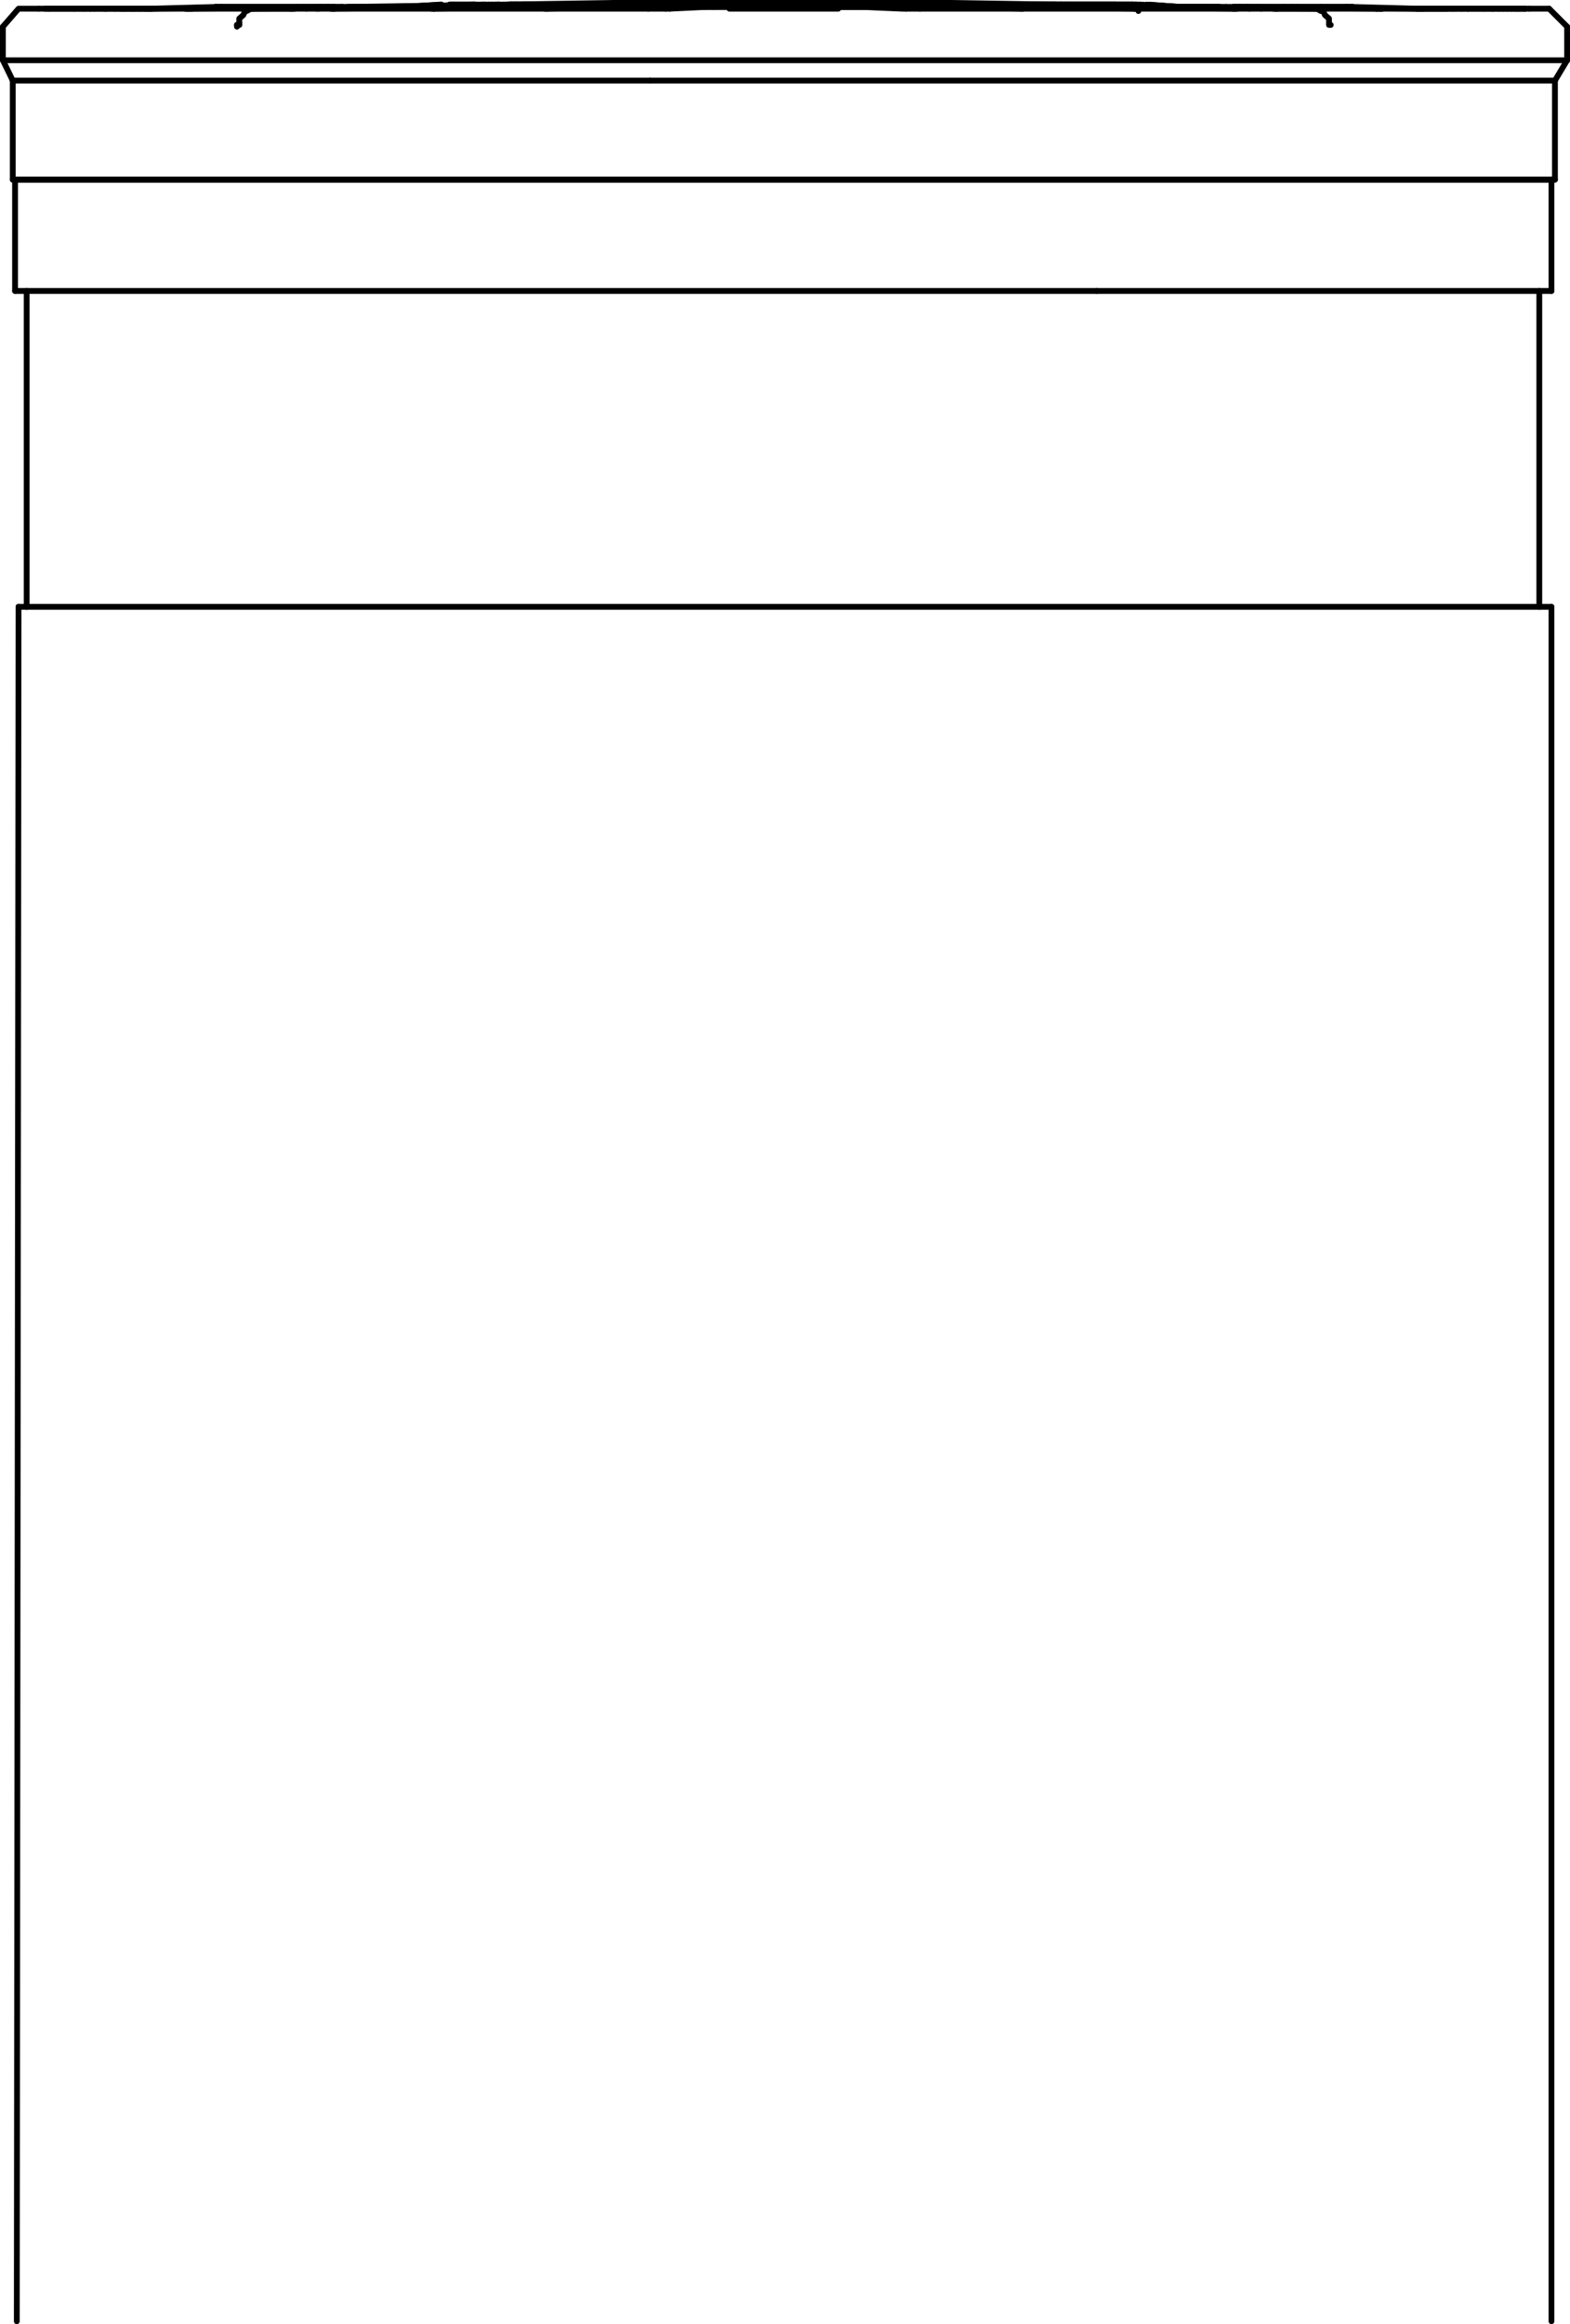 <?xml version="1.0" encoding="UTF-8"?>
<svg id="Livello_1" xmlns="http://www.w3.org/2000/svg" width="27.1" height="40.1" version="1.1" viewBox="0 0 27.1 40.1">
  <!-- Generator: Adobe Illustrator 29.8.0, SVG Export Plug-In . SVG Version: 2.1.1 Build 160)  -->
  <defs>
    <style>
      .st0 {
        fill: none;
        stroke: #000;
        stroke-linecap: round;
        stroke-linejoin: round;
        stroke-width: .1px;
      }
    </style>
  </defs>
  <line class="st0" x1="18.93" y1="5.02" x2=".26" y2="5.02"/>
  <line class="st0" x1="18.93" y1="5.02" x2="26.78" y2="5.02"/>
  <polyline class="st0" points="26.78 3.1 8.14 3.1 .26 3.1"/>
  <polyline class="st0" points=".32 10.47 .46 10.47 26.78 10.47"/>
  <line class="st0" x1=".46" y1="10.47" x2=".46" y2="5.02"/>
  <line class="st0" x1="26.57" y1="5.02" x2="26.57" y2="10.47"/>
  <line class="st0" x1=".26" y1="5.02" x2=".26" y2="3.1"/>
  <line class="st0" x1="26.78" y1="3.1" x2="26.78" y2="5.02"/>
  <line class="st0" x1="26.78" y1="10.47" x2="26.78" y2="40.05"/>
  <line class="st0" x1=".29" y1="40.05" x2=".32" y2="10.47"/>
  <line class="st0" x1="6.01" y1=".12" x2="18.59" y2=".12"/>
  <line class="st0" x1="8.38" y1=".08" x2="6.7" y2=".12"/>
  <line class="st0" x1="7.07" y1=".12" x2="8.48" y2=".08"/>
  <line class="st0" x1="8.44" y1=".08" x2="7.25" y2=".12"/>
  <line class="st0" x1="6.7" y1=".12" x2="6.66" y2=".12"/>
  <line class="st0" x1="6.63" y1=".12" x2="6.56" y2=".12"/>
  <polyline class="st0" points="6.63 .12 6.66 .12 8.17 .08"/>
  <line class="st0" x1="7.62" y1=".08" x2="6.97" y2=".12"/>
  <line class="st0" x1="7.76" y1=".08" x2="7.83" y2=".08"/>
  <line class="st0" x1="7.25" y1=".12" x2="7.07" y2=".12"/>
  <polyline class="st0" points="6.97 .12 7.59 .08 7.62 .08"/>
  <line class="st0" x1="7.62" y1=".12" x2="7.79" y2=".12"/>
  <line class="st0" x1="9.06" y1=".08" x2="10.64" y2=".08"/>
  <polyline class="st0" points="8.55 .12 8.51 .12 8.55 .12 8.68 .12 8.89 .12"/>
  <line class="st0" x1="9.1" y1=".08" x2="8.03" y2=".12"/>
  <line class="st0" x1="7.52" y1=".12" x2="8.82" y2=".08"/>
  <line class="st0" x1="8.62" y1=".08" x2="7.52" y2=".12"/>
  <line class="st0" x1="7.83" y1=".08" x2="8.34" y2=".08"/>
  <line class="st0" x1="8.03" y1=".12" x2="8.92" y2=".08"/>
  <line class="st0" x1="9.2" y1=".08" x2="7.79" y2=".12"/>
  <line class="st0" x1="7.76" y1=".08" x2="8.2" y2=".08"/>
  <line class="st0" x1="8.44" y1=".08" x2="7.62" y2=".12"/>
  <line class="st0" x1="8.17" y1=".08" x2="8.2" y2=".08"/>
  <line class="st0" x1="8.62" y1=".12" x2="10.09" y2=".12"/>
  <line class="st0" x1="8.62" y1=".12" x2="8.55" y2=".12"/>
  <line class="st0" x1="8.48" y1=".08" x2="8.62" y2=".08"/>
  <line class="st0" x1="8.38" y1=".08" x2="8.34" y2=".08"/>
  <polyline class="st0" points="8.89 .12 9.82 .08 10.16 .12"/>
  <line class="st0" x1="9.27" y1=".08" x2="9.03" y2=".08"/>
  <line class="st0" x1="9.37" y1=".08" x2="9.4" y2=".08"/>
  <polyline class="st0" points="9.58 .08 10.43 .08 10.71 .08 10.74 .08"/>
  <line class="st0" x1="10.4" y1=".08" x2="8.86" y2=".08"/>
  <line class="st0" x1="8.79" y1=".08" x2="8.96" y2=".08"/>
  <line class="st0" x1="8.99" y1=".08" x2="9.16" y2=".08"/>
  <polyline class="st0" points="9.34 .08 10.19 .08 10.47 .08 10.53 .08"/>
  <polyline class="st0" points="9.58 .12 9.13 .12 9.03 .08 9.06 .08"/>
  <line class="st0" x1="8.92" y1=".08" x2="8.82" y2=".08"/>
  <line class="st0" x1="8.82" y1=".08" x2="8.86" y2=".08"/>
  <line class="st0" x1="9.1" y1=".08" x2="9.2" y2=".08"/>
  <line class="st0" x1="8.82" y1=".08" x2="8.79" y2=".08"/>
  <polyline class="st0" points="8.99 .12 9.03 .08 8.99 .12"/>
  <polyline class="st0" points="9.03 .08 9.13 .12 9.2 .12 9.61 .12 9.71 .12 9.75 .12 9.68 .12 9.58 .12"/>
  <line class="st0" x1="9.4" y1=".08" x2="10.88" y2=".08"/>
  <polyline class="st0" points="9.4 .08 9.3 .08 9.27 .08"/>
  <line class="st0" x1="10.6" y1=".05" x2="13.72" y2=".05"/>
  <line class="st0" x1="16.43" y1=".05" x2="10.6" y2=".05"/>
  <line class="st0" x1="13.72" y1=".05" x2="16.43" y2=".05"/>
  <line class="st0" x1="10.5" y1=".12" x2="10.43" y2=".08"/>
  <line class="st0" x1="9.61" y1=".08" x2="9.27" y2=".08"/>
  <line class="st0" x1="9.61" y1=".08" x2="9.64" y2=".08"/>
  <polyline class="st0" points="9.85 .08 10.6 .08 10.95 .08 10.98 .08"/>
  <line class="st0" x1="9.64" y1=".08" x2="9.64" y2=".08"/>
  <line class="st0" x1="9.64" y1=".08" x2="9.85" y2=".08"/>
  <line class="st0" x1="10.95" y1=".08" x2="10.98" y2=".08"/>
  <line class="st0" x1="9.2" y1=".08" x2="9.16" y2=".08"/>
  <line class="st0" x1="9.2" y1=".08" x2="9.34" y2=".08"/>
  <line class="st0" x1="10.88" y1=".08" x2="10.95" y2=".08"/>
  <polyline class="st0" points="10.29 .12 10.29 .12 10.26 .12 10.16 .12 10.09 .12"/>
  <line class="st0" x1="10.64" y1=".08" x2="10.74" y2=".08"/>
  <line class="st0" x1="10.29" y1=".12" x2="10.23" y2=".12"/>
  <line class="st0" x1="10.29" y1=".12" x2="10.29" y2=".12"/>
  <line class="st0" x1="11.46" y1=".08" x2="11.53" y2=".08"/>
  <line class="st0" x1="10.23" y1=".12" x2="10.16" y2=".12"/>
  <line class="st0" x1="9.44" y1=".08" x2="9.4" y2=".08"/>
  <line class="st0" x1="9.44" y1=".08" x2="9.58" y2=".08"/>
  <line class="st0" x1="10.64" y1=".08" x2="10.64" y2=".08"/>
  <line class="st0" x1="10.53" y1=".08" x2="10.5" y2=".12"/>
  <line class="st0" x1="10.74" y1=".08" x2="10.74" y2=".08"/>
  <line class="st0" x1="13.07" y1=".08" x2="13.34" y2=".08"/>
  <line class="st0" x1="12.42" y1=".08" x2="12.01" y2=".12"/>
  <line class="st0" x1="12.97" y1=".12" x2="13.24" y2=".12"/>
  <line class="st0" x1="12.11" y1=".08" x2="11.73" y2=".12"/>
  <polyline class="st0" points="12.11 .12 12.11 .08 11.46 .08"/>
  <line class="st0" x1="11.53" y1=".08" x2="12.42" y2=".08"/>
  <line class="st0" x1="12.01" y1=".12" x2="11.73" y2=".12"/>
  <line class="st0" x1="12.97" y1=".12" x2="13.07" y2=".08"/>
  <line class="st0" x1="13.24" y1=".12" x2="13.34" y2=".08"/>
  <line class="st0" x1="13.07" y1=".08" x2="13.07" y2=".12"/>
  <polyline class="st0" points="14.06 .08 14.1 .08 14.2 .08"/>
  <line class="st0" x1="15.19" y1=".08" x2="15.23" y2=".08"/>
  <line class="st0" x1="14.06" y1=".12" x2="13.96" y2=".12"/>
  <line class="st0" x1="14.3" y1=".12" x2="14.41" y2=".12"/>
  <line class="st0" x1="14.3" y1=".12" x2="14.17" y2=".12"/>
  <line class="st0" x1="14.2" y1=".08" x2="14.51" y2=".08"/>
  <line class="st0" x1="14.17" y1=".12" x2="14.06" y2=".12"/>
  <line class="st0" x1="14.2" y1=".12" x2="14.3" y2=".12"/>
  <line class="st0" x1="13.86" y1=".12" x2="13.82" y2=".12"/>
  <line class="st0" x1="14.65" y1=".08" x2="15.02" y2=".12"/>
  <line class="st0" x1="14.2" y1=".12" x2="14.13" y2=".12"/>
  <line class="st0" x1="14.06" y1=".08" x2="14.06" y2=".12"/>
  <line class="st0" x1="13.86" y1=".12" x2="13.82" y2=".12"/>
  <line class="st0" x1="14.3" y1=".08" x2="14.58" y2=".08"/>
  <line class="st0" x1="14.13" y1=".12" x2="14.1" y2=".12"/>
  <line class="st0" x1="13.82" y1=".12" x2="13.79" y2=".08"/>
  <line class="st0" x1="13.86" y1=".12" x2="13.96" y2=".12"/>
  <polyline class="st0" points="13.82 .12 13.79 .12 13.79 .08"/>
  <polyline class="st0" points="13.86 .12 13.96 .12 14.2 .08"/>
  <line class="st0" x1="14.37" y1=".08" x2="14.51" y2=".08"/>
  <line class="st0" x1="14.3" y1=".08" x2="14.2" y2=".08"/>
  <line class="st0" x1="14.1" y1=".12" x2="14.06" y2=".12"/>
  <line class="st0" x1="14.37" y1=".08" x2="14.65" y2=".08"/>
  <line class="st0" x1="15.13" y1=".08" x2="15.19" y2=".08"/>
  <line class="st0" x1="14.65" y1=".08" x2="14.65" y2=".12"/>
  <line class="st0" x1="14.3" y1=".12" x2="15.02" y2=".12"/>
  <line class="st0" x1="14.68" y1=".12" x2="14.58" y2=".08"/>
  <line class="st0" x1="15.13" y1=".08" x2="15.16" y2=".08"/>
  <line class="st0" x1="14.68" y1=".12" x2="14.41" y2=".12"/>
  <line class="st0" x1="15.16" y1=".08" x2="15.23" y2=".08"/>
  <line class="st0" x1="17.25" y1=".08" x2="17.32" y2=".08"/>
  <line class="st0" x1="17.04" y1=".08" x2="16.87" y2=".08"/>
  <line class="st0" x1="15.98" y1=".08" x2="15.88" y2=".08"/>
  <line class="st0" x1="16.19" y1=".08" x2="16.26" y2=".08"/>
  <line class="st0" x1="16.98" y1=".08" x2="17.05" y2=".08"/>
  <line class="st0" x1="15.88" y1=".08" x2="15.78" y2=".08"/>
  <line class="st0" x1="16.8" y1=".08" x2="17.32" y2=".08"/>
  <line class="st0" x1="15.64" y1=".08" x2="15.57" y2=".08"/>
  <line class="st0" x1="16.43" y1=".08" x2="16.7" y2=".08"/>
  <line class="st0" x1="15.54" y1=".08" x2="15.47" y2=".08"/>
  <line class="st0" x1="15.78" y1=".08" x2="15.88" y2=".08"/>
  <polyline class="st0" points="15.64 .08 15.57 .08 15.88 .08"/>
  <line class="st0" x1="15.88" y1=".08" x2="16.19" y2=".08"/>
  <line class="st0" x1="15.88" y1=".08" x2="15.54" y2=".08"/>
  <line class="st0" x1="15.57" y1=".08" x2="15.47" y2=".08"/>
  <line class="st0" x1="15.88" y1=".08" x2="16.26" y2=".08"/>
  <line class="st0" x1="15.98" y1=".08" x2="15.88" y2=".08"/>
  <line class="st0" x1="16.57" y1=".08" x2="16.98" y2=".08"/>
  <line class="st0" x1="16.77" y1=".08" x2="16.7" y2=".08"/>
  <line class="st0" x1="16.87" y1=".08" x2="17.25" y2=".08"/>
  <line class="st0" x1="16.8" y1=".08" x2="16.74" y2=".08"/>
  <polyline class="st0" points="16.94 .08 16.53 .08 16.43 .08"/>
  <line class="st0" x1="16.57" y1=".08" x2="16.77" y2=".08"/>
  <line class="st0" x1="16.74" y1=".08" x2="16.94" y2=".08"/>
  <line class="st0" x1="20.68" y1=".12" x2="20.85" y2=".12"/>
  <line class="st0" x1="18.66" y1=".12" x2="18.59" y2=".12"/>
  <line class="st0" x1="18.66" y1=".12" x2="18.66" y2=".12"/>
  <line class="st0" x1="18.66" y1=".12" x2="18.59" y2=".12"/>
  <line class="st0" x1="18.52" y1=".12" x2="18.83" y2=".12"/>
  <line class="st0" x1="18.07" y1=".08" x2="17.94" y2=".08"/>
  <line class="st0" x1="17.63" y1=".08" x2="17.56" y2=".08"/>
  <line class="st0" x1="19.82" y1=".12" x2="19.89" y2=".12"/>
  <line class="st0" x1="20.44" y1=".12" x2="20.85" y2=".12"/>
  <line class="st0" x1="19.17" y1=".12" x2="19.17" y2=".12"/>
  <line class="st0" x1="20.85" y1=".12" x2="21.05" y2=".12"/>
  <line class="st0" x1="17.97" y1=".08" x2="17.7" y2=".08"/>
  <line class="st0" x1="20.44" y1=".12" x2="20.85" y2=".12"/>
  <line class="st0" x1="19.68" y1=".08" x2="18.45" y2=".08"/>
  <line class="st0" x1="17.73" y1=".08" x2="17.7" y2=".08"/>
  <line class="st0" x1="17.73" y1=".08" x2="17.46" y2=".08"/>
  <line class="st0" x1="18.31" y1=".12" x2="18.45" y2=".12"/>
  <line class="st0" x1="18.38" y1=".08" x2="19.61" y2=".08"/>
  <polyline class="st0" points="17.97 .08 17.9 .08 17.46 .08"/>
  <line class="st0" x1="17.35" y1=".08" x2="17.87" y2=".08"/>
  <line class="st0" x1="17.7" y1=".08" x2="17.28" y2=".08"/>
  <line class="st0" x1="17.63" y1=".08" x2="18.21" y2=".08"/>
  <line class="st0" x1="17.87" y1=".08" x2="17.56" y2=".08"/>
  <line class="st0" x1="17.94" y1=".08" x2="18" y2=".08"/>
  <line class="st0" x1="18.14" y1=".08" x2="18.21" y2=".08"/>
  <polyline class="st0" points="18.31 .08 18.04 .08 18 .08"/>
  <polyline class="st0" points="17.7 .08 17.59 .08 17.56 .08"/>
  <line class="st0" x1="18.18" y1=".08" x2="18.38" y2=".08"/>
  <line class="st0" x1="18.14" y1=".08" x2="17.7" y2=".08"/>
  <line class="st0" x1="17.35" y1=".08" x2="17.28" y2=".08"/>
  <line class="st0" x1="18.31" y1=".12" x2="18.59" y2=".12"/>
  <line class="st0" x1="18.52" y1=".12" x2="18.45" y2=".12"/>
  <polyline class="st0" points="18.31 .12 18.28 .12 18.31 .12"/>
  <line class="st0" x1="18.31" y1=".08" x2="18.45" y2=".08"/>
  <line class="st0" x1="18.31" y1=".08" x2="19.55" y2=".08"/>
  <line class="st0" x1="19.24" y1=".08" x2="18.07" y2=".08"/>
  <polyline class="st0" points="18.83 .12 19 .12 19.1 .12"/>
  <polyline class="st0" points="19.58 .12 19.61 .12 19.55 .12"/>
  <line class="st0" x1="20.23" y1=".12" x2="20.27" y2=".12"/>
  <line class="st0" x1="20.4" y1=".12" x2="20.44" y2=".12"/>
  <line class="st0" x1="20.85" y1=".12" x2="21.05" y2=".12"/>
  <line class="st0" x1="19.96" y1=".12" x2="19.72" y2=".12"/>
  <line class="st0" x1="19.96" y1=".12" x2="19.99" y2=".12"/>
  <line class="st0" x1="19.55" y1=".12" x2="19.17" y2=".12"/>
  <line class="st0" x1="19.92" y1=".12" x2="19.96" y2=".12"/>
  <line class="st0" x1="19.92" y1=".12" x2="19.89" y2=".12"/>
  <line class="st0" x1="20.99" y1=".12" x2="21.05" y2=".12"/>
  <line class="st0" x1="20.27" y1=".12" x2="20.23" y2=".12"/>
  <polyline class="st0" points="19.72 .08 19.72 .12 19.55 .08"/>
  <line class="st0" x1="20.4" y1=".12" x2="20.4" y2=".12"/>
  <line class="st0" x1="20.4" y1=".12" x2="20.44" y2=".12"/>
  <line class="st0" x1="19.58" y1=".12" x2="19.1" y2=".12"/>
  <line class="st0" x1="19.82" y1=".12" x2="19.85" y2=".12"/>
  <line class="st0" x1="19.55" y1=".12" x2="19.24" y2=".08"/>
  <line class="st0" x1="19.55" y1=".12" x2="19.58" y2=".12"/>
  <line class="st0" x1="19.61" y1=".08" x2="19.89" y2=".12"/>
  <polyline class="st0" points="19.34 .12 19.31 .12 19.27 .12"/>
  <line class="st0" x1="19.85" y1=".12" x2="20.23" y2=".12"/>
  <line class="st0" x1="20.37" y1=".12" x2="19.96" y2=".12"/>
  <line class="st0" x1="19.72" y1=".12" x2="19.34" y2=".12"/>
  <line class="st0" x1="19.58" y1=".12" x2="19.72" y2=".12"/>
  <line class="st0" x1="19.27" y1=".12" x2="19.17" y2=".12"/>
  <line class="st0" x1="19.89" y1=".12" x2="19.92" y2=".12"/>
  <line class="st0" x1="20.33" y1=".12" x2="20.75" y2=".12"/>
  <line class="st0" x1="20.61" y1=".12" x2="20.37" y2=".12"/>
  <line class="st0" x1="20.61" y1=".12" x2="20.85" y2=".12"/>
  <line class="st0" x1="20.68" y1=".12" x2="20.27" y2=".12"/>
  <line class="st0" x1="20.33" y1=".12" x2="20.37" y2=".12"/>
  <line class="st0" x1="20.33" y1=".12" x2="20.23" y2=".12"/>
  <line class="st0" x1="20.75" y1=".12" x2="20.99" y2=".12"/>
  <line class="st0" x1="20.33" y1=".12" x2="20.27" y2=".12"/>
  <line class="st0" x1="20.37" y1=".12" x2="19.99" y2=".12"/>
  <line class="st0" x1="10.6" y1=".05" x2="6.01" y2=".12"/>
  <line class="st0" x1="16.43" y1=".05" x2="18.31" y2=".08"/>
  <line class="st0" x1="19.68" y1=".08" x2="20.4" y2=".12"/>
  <line class="st0" x1="20.4" y1=".12" x2="19.79" y2=".08"/>
  <line class="st0" x1="20.4" y1=".12" x2="20.4" y2=".12"/>
  <polyline class="st0" points="20.4 .12 20.33 .12 19.85 .08"/>
  <line class="st0" x1="20.27" y1=".12" x2="20.4" y2=".12"/>
  <polyline class="st0" points="20.27 .12 20.2 .12 20.09 .12 19.89 .12"/>
  <polyline class="st0" points="26.84 3.1 11.22 3.1 .22 3.1"/>
  <line class="st0" x1="11.22" y1="1.39" x2="26.84" y2="1.39"/>
  <line class="st0" x1="11.22" y1="1.39" x2=".22" y2="1.39"/>
  <line class="st0" x1=".05" y1="1.04" x2="27.05" y2="1.04"/>
  <line class="st0" x1="5.05" y1=".15" x2="5.02" y2=".15"/>
  <line class="st0" x1="1.28" y1=".15" x2=".84" y2=".15"/>
  <polyline class="st0" points=".77 .15 .67 .15 2.59 .15 2.52 .15"/>
  <line class="st0" x1="2.41" y1=".15" x2="2.31" y2=".15"/>
  <line class="st0" x1="2.14" y1=".15" x2="2.11" y2=".15"/>
  <line class="st0" x1="1.83" y1=".15" x2="1.83" y2=".15"/>
  <line class="st0" x1="1.63" y1=".15" x2="1.56" y2=".15"/>
  <line class="st0" x1="1.45" y1=".15" x2="1.28" y2=".15"/>
  <polyline class="st0" points=".84 .15 .84 .15 .77 .15"/>
  <line class="st0" x1="1.8" y1=".15" x2="1.83" y2=".15"/>
  <polyline class="st0" points="1.8 .15 1.69 .15 1.63 .15"/>
  <line class="st0" x1="1.97" y1=".15" x2="2" y2=".15"/>
  <polyline class="st0" points="1.97 .15 1.87 .15 1.83 .15"/>
  <line class="st0" x1="2.28" y1=".15" x2="2.31" y2=".15"/>
  <polyline class="st0" points="2.28 .15 2.17 .15 2.14 .15"/>
  <polyline class="st0" points="2.11 .15 2.07 .15 2.04 .15 2 .15"/>
  <polyline class="st0" points="1.56 .15 1.49 .15 1.45 .15"/>
  <line class="st0" x1="2.62" y1=".15" x2="5.74" y2=".12"/>
  <polyline class="st0" points="2.52 .15 2.45 .15 2.41 .15"/>
  <line class="st0" x1="2.52" y1=".15" x2="2.62" y2=".15"/>
  <line class="st0" x1="3.2" y1=".15" x2="3.31" y2=".15"/>
  <line class="st0" x1="2.07" y1=".15" x2="5.02" y2=".15"/>
  <line class="st0" x1="3.82" y1=".12" x2="3.72" y2=".12"/>
  <line class="st0" x1="3.82" y1=".12" x2="5.53" y2=".12"/>
  <line class="st0" x1="6.22" y1=".12" x2="3.31" y2=".15"/>
  <line class="st0" x1="3.72" y1=".12" x2="3.82" y2=".12"/>
  <line class="st0" x1="4.33" y1=".15" x2="5.29" y2=".15"/>
  <line class="st0" x1="5.53" y1=".12" x2="3.82" y2=".12"/>
  <line class="st0" x1="4.37" y1=".15" x2="7.01" y2=".12"/>
  <line class="st0" x1="4.33" y1=".15" x2="4.3" y2=".15"/>
  <line class="st0" x1="4.33" y1=".15" x2="4.37" y2=".15"/>
  <line class="st0" x1="6.22" y1=".12" x2="6.42" y2=".12"/>
  <line class="st0" x1="5.77" y1=".15" x2="5.74" y2=".15"/>
  <line class="st0" x1="5.67" y1=".12" x2="5.53" y2=".12"/>
  <line class="st0" x1="5.46" y1=".15" x2="5.29" y2=".15"/>
  <line class="st0" x1="5.46" y1=".15" x2="5.5" y2=".15"/>
  <line class="st0" x1="5.53" y1=".12" x2="5.67" y2=".12"/>
  <line class="st0" x1="5.74" y1=".12" x2="5.91" y2=".12"/>
  <polyline class="st0" points="5.77 .12 5.67 .12 5.77 .12"/>
  <line class="st0" x1="5.77" y1=".12" x2="5.91" y2=".12"/>
  <line class="st0" x1="5.77" y1=".15" x2="8.03" y2=".12"/>
  <line class="st0" x1="6.15" y1=".12" x2="5.91" y2=".12"/>
  <line class="st0" x1="6.42" y1=".12" x2="6.83" y2=".12"/>
  <line class="st0" x1="7.01" y1=".12" x2="7.18" y2=".12"/>
  <line class="st0" x1="5.5" y1=".15" x2="11.19" y2=".15"/>
  <line class="st0" x1="9.37" y1=".12" x2="9.27" y2=".12"/>
  <line class="st0" x1="9.37" y1=".12" x2="9.44" y2=".12"/>
  <line class="st0" x1="9.27" y1=".12" x2="7.49" y2=".15"/>
  <line class="st0" x1="6.83" y1=".12" x2="6.83" y2=".12"/>
  <line class="st0" x1="7.18" y1=".12" x2="7.76" y2=".12"/>
  <line class="st0" x1="7.49" y1=".15" x2="7.49" y2=".15"/>
  <line class="st0" x1="7.76" y1=".12" x2="7.76" y2=".12"/>
  <polyline class="st0" points="8.03 .12 8.17 .12 8.2 .12 8.89 .12 8.96 .12"/>
  <line class="st0" x1="9.44" y1=".12" x2="10.23" y2=".12"/>
  <line class="st0" x1="10.64" y1=".12" x2="9.44" y2=".15"/>
  <polyline class="st0" points="13.28 .15 14.13 .15 14.37 .15 14.44 .15 14.47 .15 14.41 .15 14.2 .15 13.65 .15 12.9 .15 12.66 .15 12.59 .15 12.62 .15 12.8 .15 13.28 .15"/>
  <line class="st0" x1="13.34" y1=".12" x2="13.34" y2=".12"/>
  <line class="st0" x1="10.71" y1=".12" x2="10.64" y2=".12"/>
  <line class="st0" x1="10.71" y1=".12" x2="10.84" y2=".12"/>
  <polyline class="st0" points="11.67 .12 11.73 .12 11.77 .12"/>
  <line class="st0" x1="10.29" y1=".12" x2="10.23" y2=".12"/>
  <line class="st0" x1="10.29" y1=".12" x2="10.29" y2=".12"/>
  <line class="st0" x1="10.84" y1=".12" x2="11.67" y2=".12"/>
  <polyline class="st0" points="11.49 .15 11.46 .15 11.39 .15 11.19 .15"/>
  <line class="st0" x1="11.56" y1=".15" x2="12.18" y2=".12"/>
  <line class="st0" x1="11.56" y1=".15" x2="11.49" y2=".15"/>
  <polyline class="st0" points="12.18 .12 12.18 .12 12.21 .12 12.32 .12"/>
  <polyline class="st0" points="13.34 .12 13.34 .12 13.41 .12 13.45 .12"/>
  <line class="st0" x1="13.21" y1=".12" x2="12.32" y2=".12"/>
  <polyline class="st0" points="13.21 .12 13.31 .12 13.34 .12"/>
  <line class="st0" x1="13.86" y1=".12" x2="14.75" y2=".12"/>
  <line class="st0" x1="15.64" y1=".15" x2="15.88" y2=".15"/>
  <polyline class="st0" points="15.64 .15 15.61 .15 15.57 .15 14.89 .12"/>
  <line class="st0" x1="13.62" y1=".12" x2="13.45" y2=".12"/>
  <polyline class="st0" points="13.76 .12 13.76 .12 13.86 .12"/>
  <line class="st0" x1="13.76" y1=".12" x2="13.72" y2=".12"/>
  <line class="st0" x1="13.72" y1=".12" x2="13.72" y2=".12"/>
  <polyline class="st0" points="13.72 .12 13.65 .12 13.62 .12"/>
  <polyline class="st0" points="14.75 .12 14.85 .12 14.89 .12"/>
  <line class="st0" x1="16.43" y1=".12" x2="17.63" y2=".15"/>
  <line class="st0" x1="16.22" y1=".12" x2="15.4" y2=".12"/>
  <line class="st0" x1="15.33" y1=".12" x2="15.3" y2=".12"/>
  <line class="st0" x1="15.33" y1=".12" x2="15.4" y2=".12"/>
  <polyline class="st0" points="16.22 .12 16.36 .12 16.43 .12"/>
  <polyline class="st0" points="16.77 .12 16.8 .12 16.84 .12"/>
  <line class="st0" x1="15.88" y1=".15" x2="21.57" y2=".15"/>
  <line class="st0" x1="17.63" y1=".12" x2="16.84" y2=".12"/>
  <line class="st0" x1="19.31" y1=".12" x2="19.89" y2=".12"/>
  <line class="st0" x1="17.76" y1=".12" x2="17.63" y2=".12"/>
  <polyline class="st0" points="17.76 .12 17.8 .12 19.58 .15"/>
  <polyline class="st0" points="18.86 .12 18.18 .12 18.11 .12"/>
  <line class="st0" x1="19.07" y1=".12" x2="21.29" y2=".15"/>
  <line class="st0" x1="19.31" y1=".12" x2="19.31" y2=".12"/>
  <line class="st0" x1="20.06" y1=".12" x2="22.7" y2=".15"/>
  <line class="st0" x1="19.03" y1=".12" x2="18.86" y2=".12"/>
  <line class="st0" x1="19.03" y1=".12" x2="19.07" y2=".12"/>
  <line class="st0" x1="20.23" y1=".12" x2="20.23" y2=".12"/>
  <line class="st0" x1="20.06" y1=".12" x2="19.89" y2=".12"/>
  <line class="st0" x1="19.58" y1=".15" x2="19.58" y2=".15"/>
  <line class="st0" x1="23.25" y1=".12" x2="23.35" y2=".12"/>
  <line class="st0" x1="22.05" y1=".15" x2="24.99" y2=".15"/>
  <line class="st0" x1="22.73" y1=".15" x2="21.77" y2=".15"/>
  <line class="st0" x1="20.85" y1=".12" x2="23.76" y2=".15"/>
  <line class="st0" x1="21.16" y1=".12" x2="20.92" y2=".12"/>
  <line class="st0" x1="20.64" y1=".12" x2="20.23" y2=".12"/>
  <line class="st0" x1="20.64" y1=".12" x2="20.85" y2=".12"/>
  <line class="st0" x1="21.33" y1=".12" x2="24.45" y2=".15"/>
  <line class="st0" x1="21.53" y1=".12" x2="21.4" y2=".12"/>
  <line class="st0" x1="21.33" y1=".15" x2="21.29" y2=".15"/>
  <line class="st0" x1="21.4" y1=".12" x2="21.53" y2=".12"/>
  <line class="st0" x1="21.4" y1=".12" x2="21.29" y2=".12"/>
  <line class="st0" x1="21.33" y1=".12" x2="21.16" y2=".12"/>
  <line class="st0" x1="21.29" y1=".12" x2="21.4" y2=".12"/>
  <polyline class="st0" points="21.57 .15 21.74 .15 21.77 .15"/>
  <line class="st0" x1="21.53" y1=".12" x2="23.25" y2=".12"/>
  <line class="st0" x1="22.18" y1=".12" x2="21.7" y2=".12"/>
  <line class="st0" x1="22.39" y1=".12" x2="23.25" y2=".12"/>
  <line class="st0" x1="22.29" y1=".12" x2="22.18" y2=".12"/>
  <line class="st0" x1="22.29" y1=".12" x2="22.39" y2=".12"/>
  <line class="st0" x1="21.6" y1=".12" x2="21.53" y2=".12"/>
  <line class="st0" x1="21.6" y1=".12" x2="21.7" y2=".12"/>
  <line class="st0" x1="22.01" y1=".15" x2="22.05" y2=".15"/>
  <line class="st0" x1="22.7" y1=".15" x2="22.77" y2=".15"/>
  <line class="st0" x1="23.25" y1=".12" x2="23.35" y2=".12"/>
  <polyline class="st0" points="25.88 .15 26.4 .15 26.36 .15 26.33 .15"/>
  <line class="st0" x1="26.09" y1=".15" x2="26.02" y2=".15"/>
  <line class="st0" x1="25.95" y1=".15" x2="25.78" y2=".15"/>
  <line class="st0" x1="25.61" y1=".15" x2="25.34" y2=".15"/>
  <line class="st0" x1="25.1" y1=".15" x2="25.06" y2=".15"/>
  <line class="st0" x1="24.86" y1=".15" x2="24.55" y2=".15"/>
  <polyline class="st0" points="24.51 .15 24.48 .15 25.88 .15"/>
  <polyline class="st0" points="25.23 .15 25.17 .15 25.1 .15"/>
  <polyline class="st0" points="25.06 .15 24.99 .15 24.93 .15"/>
  <line class="st0" x1="25.34" y1=".15" x2="25.34" y2=".15"/>
  <line class="st0" x1="25.34" y1=".15" x2="25.23" y2=".15"/>
  <line class="st0" x1="24.93" y1=".15" x2="24.86" y2=".15"/>
  <line class="st0" x1="25.75" y1=".15" x2="25.78" y2=".15"/>
  <polyline class="st0" points="25.75 .15 25.64 .15 25.61 .15"/>
  <line class="st0" x1="26.16" y1=".15" x2="26.19" y2=".15"/>
  <polyline class="st0" points="26.16 .15 26.16 .15 26.09 .15"/>
  <line class="st0" x1="26.23" y1=".15" x2="26.3" y2=".15"/>
  <line class="st0" x1="26.23" y1=".15" x2="26.19" y2=".15"/>
  <polyline class="st0" points="26.02 .15 25.99 .15 25.95 .15"/>
  <line class="st0" x1="26.33" y1=".15" x2="26.33" y2=".15"/>
  <line class="st0" x1="26.33" y1=".15" x2="26.3" y2=".15"/>
  <line class="st0" x1="23.86" y1=".15" x2="23.76" y2=".15"/>
  <polyline class="st0" points="24.45 .15 24.55 .15 24.51 .15"/>
  <line class="st0" x1="26.84" y1="1.39" x2="26.84" y2="3.1"/>
  <line class="st0" x1=".22" y1="3.1" x2=".22" y2="1.39"/>
  <line class="st0" x1="26.84" y1="1.39" x2="27.05" y2="1.04"/>
  <polyline class="st0" points=".22 1.39 .05 1.04 .05 .46"/>
  <line class="st0" x1="27.05" y1=".46" x2="27.05" y2="1.04"/>
  <line class="st0" x1="3.72" y1=".12" x2="2.59" y2=".15"/>
  <polyline class="st0" points=".67 .15 .32 .15 .05 .46"/>
  <polyline class="st0" points="2.52 .15 2.52 .15 2.59 .15 2.62 .15"/>
  <line class="st0" x1="3.24" y1=".15" x2="3.31" y2=".15"/>
  <line class="st0" x1="3.24" y1=".15" x2="3.2" y2=".15"/>
  <line class="st0" x1="5.12" y1=".12" x2="5.53" y2=".12"/>
  <polyline class="st0" points="5.12 .12 4.88 .12 4.26 .12 4.02 .12 3.82 .12 3.75 .12 3.72 .12"/>
  <line class="st0" x1="4.13" y1=".43" x2="4.09" y2=".43"/>
  <line class="st0" x1="4.13" y1=".43" x2="4.13" y2=".39"/>
  <line class="st0" x1="4.09" y1=".43" x2="4.09" y2=".46"/>
  <polyline class="st0" points="4.13 .39 4.13 .32 4.2 .26 4.23 .19"/>
  <line class="st0" x1="4.26" y1=".19" x2="4.33" y2=".15"/>
  <line class="st0" x1="4.33" y1=".15" x2="4.37" y2=".15"/>
  <polyline class="st0" points="4.33 .15 4.3 .15 4.26 .15"/>
  <line class="st0" x1="5.67" y1=".12" x2="5.67" y2=".12"/>
  <polyline class="st0" points="5.67 .12 5.6 .12 5.53 .12"/>
  <polyline class="st0" points="5.09 .15 5.05 .15 5.02 .15"/>
  <line class="st0" x1="5.67" y1=".12" x2="5.77" y2=".12"/>
  <line class="st0" x1="5.74" y1=".15" x2="5.7" y2=".15"/>
  <line class="st0" x1="5.74" y1=".15" x2="5.77" y2=".15"/>
  <line class="st0" x1="6.15" y1=".12" x2="6.18" y2=".12"/>
  <line class="st0" x1="7.45" y1=".15" x2="7.49" y2=".15"/>
  <line class="st0" x1="6.83" y1=".12" x2="6.83" y2=".12"/>
  <line class="st0" x1="6.83" y1=".12" x2="6.87" y2=".12"/>
  <line class="st0" x1="7.76" y1=".12" x2="7.79" y2=".12"/>
  <line class="st0" x1="7.76" y1=".12" x2="7.76" y2=".12"/>
  <line class="st0" x1="8.96" y1=".12" x2="8.96" y2=".12"/>
  <line class="st0" x1="8.92" y1=".12" x2="8.89" y2=".12"/>
  <line class="st0" x1="9.4" y1=".15" x2="9.44" y2=".15"/>
  <line class="st0" x1="10.33" y1=".12" x2="10.33" y2=".12"/>
  <polyline class="st0" points="10.33 .12 10.3 .12 10.26 .12 10.23 .12"/>
  <line class="st0" x1="11.77" y1=".12" x2="11.8" y2=".12"/>
  <polyline class="st0" points="11.77 .12 11.73 .12 11.67 .12"/>
  <line class="st0" x1="15.33" y1=".12" x2="15.4" y2=".12"/>
  <line class="st0" x1="15.33" y1=".12" x2="15.3" y2=".12"/>
  <line class="st0" x1="15.3" y1=".12" x2="15.26" y2=".12"/>
  <polyline class="st0" points="16.74 .12 16.74 .12 16.77 .12 16.8 .12 16.84 .12"/>
  <line class="st0" x1="17.63" y1=".15" x2="17.66" y2=".15"/>
  <line class="st0" x1="18.11" y1=".12" x2="18.11" y2=".12"/>
  <line class="st0" x1="18.14" y1=".12" x2="18.18" y2=".12"/>
  <line class="st0" x1="20.23" y1=".12" x2="20.23" y2=".12"/>
  <line class="st0" x1="20.23" y1=".12" x2="20.2" y2=".12"/>
  <line class="st0" x1="19.65" y1=".19" x2="19.65" y2=".19"/>
  <polyline class="st0" points="19.61 .15 19.61 .15 19.58 .15"/>
  <line class="st0" x1="19.31" y1=".12" x2="19.27" y2=".12"/>
  <line class="st0" x1="19.31" y1=".12" x2="19.31" y2=".12"/>
  <line class="st0" x1="23.35" y1=".12" x2="24.48" y2=".15"/>
  <line class="st0" x1="26.4" y1=".15" x2="26.74" y2=".15"/>
  <line class="st0" x1="20.92" y1=".12" x2="20.88" y2=".12"/>
  <polyline class="st0" points="21.29 .12 21.4 .12 21.46 .12 21.53 .12"/>
  <polyline class="st0" points="21.36 .15 21.33 .15 21.29 .15"/>
  <line class="st0" x1="22.01" y1=".15" x2="22.05" y2=".15"/>
  <line class="st0" x1="22.01" y1=".15" x2="21.98" y2=".15"/>
  <line class="st0" x1="22.8" y1=".12" x2="23.25" y2=".12"/>
  <polyline class="st0" points="22.8 .12 22.6 .12 21.94 .12 21.74 .12 21.53 .12"/>
  <line class="st0" x1="23.32" y1=".12" x2="23.35" y2=".12"/>
  <polyline class="st0" points="23.32 .12 23.28 .12 23.25 .12"/>
  <line class="st0" x1="22.73" y1=".15" x2="22.7" y2=".15"/>
  <line class="st0" x1="22.77" y1=".15" x2="22.8" y2=".15"/>
  <line class="st0" x1="22.8" y1=".19" x2="22.73" y2=".15"/>
  <polyline class="st0" points="22.84 .19 22.87 .26 22.94 .32 22.94 .39 22.94 .43 22.97 .43"/>
  <line class="st0" x1="26.74" y1=".15" x2="27.05" y2=".46"/>
  <polyline class="st0" points="24.58 .15 24.55 .15 24.48 .15 24.45 .15"/>
  <line class="st0" x1="23.83" y1=".15" x2="23.76" y2=".15"/>
  <line class="st0" x1="23.83" y1=".15" x2="23.86" y2=".15"/>
</svg>